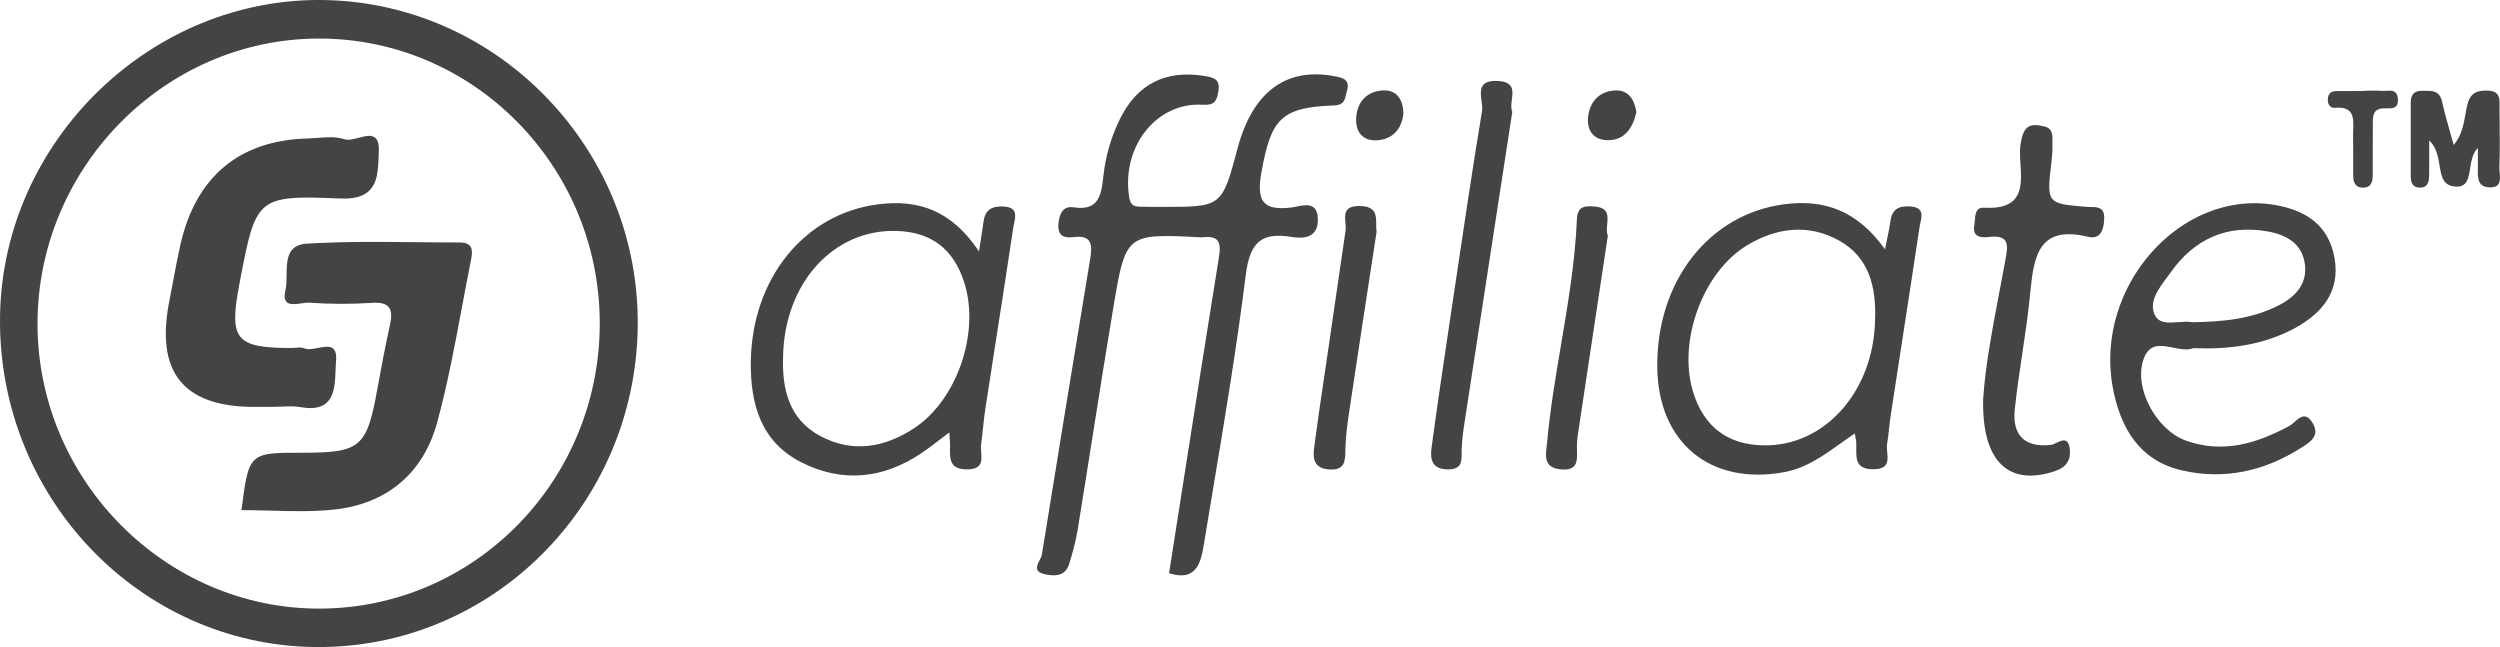 <svg width="170" height="44" viewBox="0 0 170 44" fill="none" xmlns="http://www.w3.org/2000/svg">
<path fill-rule="evenodd" clip-rule="evenodd" d="M21.4 43.998C33.367 44.147 43.185 34.423 43.365 22.253C43.541 10.257 33.975 0.245 22.106 0.004C10.314 -0.236 0.213 9.553 0.004 21.427C-0.215 33.702 9.402 43.85 21.4 43.998ZM21.635 2.622C32.16 2.583 40.762 11.262 40.783 21.947C40.805 32.654 32.297 41.35 21.755 41.385C11.273 41.42 2.581 32.675 2.551 22.065C2.526 11.445 11.149 2.657 21.635 2.622ZM80.32 33.719L80.319 33.728C80.046 35.471 79.772 37.221 79.496 38.98C81.451 39.59 81.684 38.139 81.896 36.821L81.921 36.669C82.109 35.524 82.3 34.379 82.491 33.233C83.299 28.395 84.107 23.554 84.713 18.687C84.987 16.495 85.763 15.774 87.797 16.108C88.712 16.258 89.636 16.152 89.614 14.898C89.592 13.749 88.778 13.919 88.163 14.047C88.046 14.071 87.936 14.094 87.84 14.106C85.85 14.357 85.429 13.649 85.78 11.7C86.431 8.096 87.099 7.3 90.698 7.172C91.361 7.15 91.434 6.834 91.52 6.468C91.537 6.393 91.555 6.316 91.579 6.239C91.839 5.399 91.336 5.289 90.681 5.17C87.433 4.58 85.173 6.266 84.158 10.076C83.623 12.083 83.356 13.083 82.706 13.58C82.059 14.073 81.035 14.071 78.993 14.067C78.486 14.067 77.978 14.067 77.475 14.053C77.081 14.045 76.868 13.917 76.79 13.438C76.226 10.054 78.586 6.947 81.751 7.123C82.602 7.172 82.723 6.881 82.844 6.235C82.996 5.416 82.584 5.276 81.903 5.165C79.288 4.743 77.358 5.685 76.17 8.061C75.546 9.315 75.168 10.657 75.021 12.038C74.886 13.332 74.674 14.353 73.013 14.098C72.276 13.983 72.046 14.529 71.976 15.193C71.885 16.055 72.38 16.205 73.03 16.122C74.253 15.967 74.288 16.663 74.136 17.582C73.03 24.288 71.929 30.994 70.849 37.703C70.829 37.822 70.761 37.957 70.692 38.095C70.498 38.479 70.291 38.889 71.079 39.054C71.721 39.191 72.432 39.191 72.692 38.377C72.935 37.615 73.147 36.837 73.277 36.049C73.626 33.91 73.964 31.77 74.302 29.63L74.303 29.626C74.763 26.713 75.223 23.8 75.71 20.891C76.551 15.882 76.582 15.884 81.604 16.134L81.613 16.135C81.686 16.139 81.76 16.143 81.829 16.135C82.805 16.02 83.057 16.425 82.901 17.402C82.026 22.815 81.178 28.233 80.32 33.718L80.32 33.719ZM66.573 17.098C66.631 16.713 66.679 16.403 66.72 16.141C66.788 15.703 66.836 15.397 66.876 15.092C66.981 14.287 67.414 14.01 68.208 14.04C69.198 14.078 69.071 14.668 68.957 15.191C68.938 15.281 68.919 15.37 68.906 15.453C68.51 18.106 68.097 20.756 67.685 23.405L67.684 23.407C67.456 24.874 67.228 26.34 67.002 27.808C66.937 28.231 66.892 28.658 66.847 29.086L66.847 29.086L66.847 29.086L66.847 29.086L66.847 29.087L66.847 29.087L66.847 29.087L66.847 29.087L66.847 29.087L66.847 29.087L66.847 29.087V29.087C66.808 29.459 66.768 29.831 66.716 30.202C66.691 30.372 66.706 30.563 66.721 30.755C66.767 31.334 66.813 31.914 65.753 31.918C64.566 31.922 64.583 31.192 64.602 30.393L64.604 30.294C64.607 30.163 64.596 30.03 64.582 29.845V29.845C64.573 29.725 64.562 29.583 64.552 29.405C64.333 29.569 64.126 29.728 63.927 29.881L63.927 29.881L63.927 29.881L63.927 29.881C63.49 30.216 63.088 30.525 62.665 30.809C60.046 32.578 57.24 32.846 54.456 31.42C51.75 30.034 51.013 27.478 51.056 24.578C51.138 18.933 54.699 14.533 59.703 13.895C62.431 13.543 64.699 14.287 66.573 17.098ZM53.25 24.226C53.168 26.479 53.662 28.516 55.774 29.647C57.947 30.813 60.115 30.448 62.128 29.141C65.068 27.232 66.647 22.638 65.58 19.246C64.855 16.936 63.342 15.774 60.957 15.704C56.676 15.576 53.346 19.254 53.25 24.226ZM128.343 16.155C128.295 16.384 128.241 16.645 128.181 16.953C126.316 14.348 124.091 13.534 121.355 13.886C116.22 14.546 112.633 19.114 112.694 24.979C112.751 30.109 116.311 33.018 121.303 32.111C122.795 31.841 123.96 31.008 125.15 30.157C125.471 29.928 125.794 29.697 126.125 29.476C126.145 29.589 126.162 29.68 126.177 29.757C126.202 29.885 126.219 29.974 126.225 30.065C126.232 30.204 126.23 30.349 126.228 30.492C126.216 31.21 126.205 31.913 127.387 31.909C128.437 31.906 128.384 31.328 128.331 30.756C128.313 30.555 128.295 30.355 128.324 30.18C128.382 29.835 128.42 29.487 128.458 29.14L128.458 29.139C128.491 28.834 128.524 28.528 128.571 28.226C128.81 26.661 129.051 25.096 129.293 23.532C129.708 20.839 130.124 18.147 130.527 15.453C130.541 15.359 130.563 15.26 130.586 15.159L130.586 15.159C130.702 14.641 130.826 14.091 129.859 14.036C129.061 13.992 128.645 14.265 128.541 15.075C128.501 15.401 128.434 15.722 128.344 16.152L128.344 16.153L128.344 16.154L128.343 16.155ZM125.015 16.333C127.105 17.473 127.595 19.527 127.504 21.78C127.4 26.611 124.087 30.343 119.95 30.285C117.495 30.255 115.869 29.036 115.136 26.669C114.065 23.215 115.791 18.476 118.831 16.663C120.821 15.475 122.955 15.211 125.015 16.333ZM149.158 23.676C148.74 23.834 148.25 23.736 147.768 23.64C146.955 23.478 146.163 23.32 145.771 24.398C145.055 26.356 146.625 29.234 148.637 29.96C151.126 30.857 153.447 30.175 155.684 28.956C155.796 28.895 155.91 28.795 156.028 28.691C156.397 28.367 156.8 28.013 157.25 28.75C157.783 29.623 157.121 30.043 156.52 30.424L156.461 30.461C153.967 32.05 151.239 32.644 148.377 31.988C145.48 31.324 144.17 29.097 143.663 26.316C142.418 19.483 148.286 12.874 154.648 13.93C156.734 14.278 158.343 15.259 158.746 17.534C159.154 19.835 157.892 21.305 156.053 22.312C153.906 23.478 151.547 23.769 149.158 23.676ZM149.093 21.912C151.165 21.881 153.16 21.696 155.004 20.737C156.114 20.161 156.899 19.29 156.734 17.983C156.556 16.548 155.455 15.954 154.162 15.73C151.404 15.255 149.21 16.258 147.605 18.524C147.522 18.642 147.431 18.763 147.339 18.887L147.338 18.888C146.76 19.664 146.104 20.544 146.534 21.428C146.815 22.008 147.475 21.957 148.134 21.906C148.47 21.88 148.807 21.854 149.093 21.912ZM135.98 19.737L135.979 19.737C135.478 22.385 134.991 24.953 134.855 27.139C134.755 31.46 136.646 33.075 139.738 32.036C140.506 31.781 140.818 31.297 140.749 30.58C140.666 29.718 140.232 29.925 139.841 30.112C139.702 30.179 139.567 30.243 139.456 30.254C137.639 30.448 136.824 29.555 137.006 27.83C137.137 26.58 137.323 25.335 137.509 24.09L137.509 24.089C137.712 22.731 137.916 21.372 138.047 20.007C138.29 17.508 138.563 15.277 141.976 16.1C142.826 16.306 143.06 15.638 143.086 14.881C143.115 14.088 142.649 14.082 142.176 14.076C142.082 14.075 141.988 14.074 141.898 14.067C139.161 13.843 139.161 13.842 139.507 10.956L139.508 10.943C139.552 10.582 139.573 10.212 139.565 9.847C139.563 9.771 139.564 9.693 139.566 9.614C139.575 9.184 139.584 8.734 139.005 8.593C137.977 8.347 137.574 8.589 137.392 9.843C137.334 10.237 137.363 10.698 137.392 11.169C137.485 12.674 137.585 14.278 134.89 14.124C134.358 14.093 134.32 14.582 134.287 15.014C134.278 15.128 134.269 15.238 134.252 15.334C134.113 16.1 134.677 16.179 135.202 16.117C136.688 15.937 136.551 16.679 136.354 17.738L136.338 17.824C136.221 18.464 136.1 19.103 135.98 19.737ZM101.857 13.962L101.849 14.018C101.096 18.904 100.347 23.772 99.602 28.64C99.502 29.287 99.411 29.942 99.393 30.593C99.391 30.669 99.391 30.745 99.391 30.819V30.819V30.819V30.819C99.391 31.404 99.39 31.91 98.478 31.918C97.424 31.927 97.234 31.284 97.338 30.497C97.712 27.71 98.126 24.927 98.541 22.144L98.652 21.397C98.744 20.78 98.836 20.163 98.928 19.546C99.523 15.543 100.119 11.542 100.777 7.551C100.809 7.357 100.777 7.119 100.745 6.874C100.655 6.187 100.558 5.446 101.831 5.505C102.963 5.555 102.884 6.169 102.806 6.776C102.768 7.075 102.729 7.372 102.837 7.599C102.541 9.523 102.245 11.444 101.95 13.361L101.935 13.457L101.905 13.655L101.857 13.962ZM107.41 28.786C108.049 24.536 108.689 20.287 109.333 16.025C109.238 15.801 109.264 15.522 109.29 15.244C109.342 14.67 109.394 14.102 108.383 14.04C107.781 13.996 107.269 14.014 107.23 14.903C107.106 17.779 106.629 20.607 106.152 23.435L106.152 23.435L106.152 23.435L106.152 23.436L106.152 23.436L106.152 23.436L106.152 23.436L106.152 23.436C105.778 25.651 105.404 27.866 105.2 30.105C105.193 30.188 105.182 30.276 105.171 30.365C105.089 31.038 104.994 31.812 106.124 31.918C107.272 32.025 107.254 31.363 107.235 30.653C107.232 30.553 107.229 30.451 107.23 30.351C107.23 29.946 107.293 29.543 107.356 29.141L107.356 29.141C107.372 29.037 107.388 28.933 107.403 28.829L107.41 28.786ZM93.608 15.761L93.433 16.905L93.433 16.905C92.86 20.634 92.299 24.292 91.752 27.953C91.622 28.816 91.505 29.687 91.487 30.554L91.487 30.567C91.474 31.366 91.464 31.992 90.382 31.922C89.306 31.852 89.267 31.13 89.367 30.391C89.593 28.666 89.849 26.944 90.105 25.222L90.106 25.215C90.203 24.563 90.299 23.91 90.395 23.258C90.533 22.314 90.669 21.369 90.805 20.424L90.805 20.424L90.805 20.424L90.805 20.423L90.806 20.423L90.806 20.422C91.033 18.846 91.26 17.271 91.496 15.695C91.521 15.527 91.505 15.337 91.489 15.146C91.44 14.573 91.391 13.996 92.459 14.009C93.585 14.02 93.584 14.653 93.583 15.261C93.582 15.434 93.582 15.606 93.608 15.761ZM109.368 9.535C110.456 9.517 111.016 8.756 111.276 7.625C111.15 6.855 110.803 6.107 109.828 6.151C108.774 6.2 108.102 6.89 107.989 7.964C107.889 8.928 108.427 9.548 109.368 9.535ZM95.43 7.731C95.312 8.782 94.71 9.469 93.643 9.539C92.676 9.605 92.168 8.98 92.22 8.021C92.285 6.926 92.94 6.226 93.999 6.151C94.953 6.081 95.412 6.728 95.43 7.731ZM18.551 27.667C18.385 27.667 18.219 27.668 18.054 27.669H18.053C17.723 27.671 17.393 27.673 17.061 27.667C12.392 27.589 10.574 25.227 11.515 20.463C11.607 20.004 11.693 19.544 11.778 19.083L11.778 19.083L11.778 19.083L11.778 19.083C11.933 18.257 12.087 17.431 12.273 16.614C13.32 12.016 16.278 9.549 20.884 9.418C21.105 9.411 21.331 9.394 21.557 9.377L21.557 9.377C22.201 9.328 22.85 9.278 23.421 9.466C23.684 9.554 24.037 9.462 24.39 9.37C25.11 9.183 25.826 8.997 25.757 10.345C25.752 10.454 25.748 10.564 25.744 10.675C25.691 12.083 25.634 13.605 23.152 13.499C17.442 13.255 17.406 13.441 16.319 19.096L16.304 19.177C15.546 23.11 15.98 23.656 19.841 23.665C19.93 23.665 20.023 23.656 20.115 23.648L20.115 23.648C20.318 23.629 20.52 23.61 20.684 23.683C20.935 23.792 21.285 23.725 21.631 23.659C22.303 23.53 22.96 23.404 22.85 24.588C22.832 24.777 22.825 24.985 22.817 25.202C22.769 26.491 22.71 28.079 20.462 27.689C20.033 27.611 19.589 27.63 19.145 27.65H19.145H19.145H19.145C18.947 27.659 18.748 27.667 18.551 27.667ZM16.419 34.688C16.68 32.677 16.806 31.702 17.361 31.23C17.882 30.786 18.781 30.786 20.526 30.786C24.54 30.786 24.94 30.436 25.668 26.407C25.928 24.977 26.196 23.547 26.511 22.129C26.762 21.023 26.515 20.511 25.289 20.594C23.876 20.686 22.45 20.686 21.037 20.581C20.892 20.57 20.704 20.598 20.508 20.627C19.88 20.718 19.157 20.824 19.407 19.759C19.477 19.462 19.481 19.102 19.486 18.732V18.732C19.498 17.727 19.512 16.65 20.837 16.57C23.316 16.419 25.804 16.444 28.293 16.468H28.293H28.293H28.293H28.294C29.283 16.478 30.272 16.488 31.261 16.487C32.27 16.487 32.128 17.185 32.006 17.789L31.989 17.873C31.79 18.872 31.603 19.875 31.416 20.877L31.415 20.878L31.415 20.878L31.415 20.878C30.921 23.523 30.427 26.167 29.72 28.752C28.771 32.212 26.273 34.255 22.782 34.644C21.34 34.804 19.873 34.764 18.401 34.724C17.741 34.706 17.079 34.688 16.419 34.688ZM168.495 10.057C168.133 10.419 168.047 10.958 167.968 11.454C167.862 12.12 167.768 12.708 167.036 12.691C166.125 12.67 166.015 12.008 165.888 11.246C165.79 10.657 165.682 10.008 165.187 9.549C165.187 9.822 165.187 10.077 165.188 10.32V10.321V10.325C165.189 10.894 165.191 11.397 165.183 11.9C165.18 12.37 165.087 12.788 164.509 12.758C164.051 12.736 163.93 12.4 163.93 11.997C163.928 10.886 163.929 9.774 163.929 8.663V8.646C163.93 8.088 163.93 7.529 163.93 6.971C163.93 6.445 164.161 6.169 164.683 6.176C164.755 6.178 164.827 6.177 164.899 6.176C165.409 6.171 165.899 6.165 166.067 6.934C166.212 7.597 166.398 8.25 166.591 8.931L166.592 8.931C166.678 9.234 166.765 9.542 166.852 9.859C167.393 9.221 167.521 8.492 167.646 7.788L167.646 7.788C167.682 7.582 167.718 7.378 167.764 7.18C167.963 6.314 168.414 6.143 169.163 6.161C169.995 6.181 169.983 6.714 169.971 7.249C169.97 7.321 169.968 7.393 169.968 7.464C169.97 7.68 169.972 7.896 169.975 8.112V8.114C169.985 9.2 169.996 10.288 169.958 11.374C169.954 11.484 169.966 11.607 169.978 11.735C170.024 12.223 170.074 12.761 169.283 12.74C168.469 12.722 168.482 12.073 168.494 11.462L168.495 11.378C168.497 11.149 168.497 10.916 168.496 10.627V10.626C168.496 10.458 168.495 10.272 168.495 10.057ZM161.138 6.166C161.014 6.168 160.889 6.171 160.764 6.171V6.19C160.584 6.19 160.403 6.189 160.222 6.189C159.77 6.187 159.318 6.186 158.866 6.194C158.548 6.197 158.313 6.339 158.292 6.726C158.272 7.094 158.445 7.362 158.776 7.332C160.081 7.21 160.049 8.035 160.017 8.857C160.011 9.011 160.004 9.164 160.007 9.311C160.019 9.889 160.018 10.467 160.017 11.045C160.017 11.334 160.016 11.623 160.018 11.912C160.018 12.395 160.149 12.764 160.692 12.76C161.238 12.756 161.345 12.377 161.345 11.897C161.345 10.781 161.345 9.668 161.352 8.552C161.352 8.51 161.352 8.468 161.352 8.426C161.35 7.909 161.349 7.4 162.078 7.365C162.144 7.362 162.216 7.364 162.29 7.366C162.676 7.376 163.112 7.386 163.056 6.714C163.008 6.129 162.633 6.152 162.275 6.175C162.169 6.181 162.065 6.188 161.971 6.179C161.696 6.153 161.417 6.159 161.138 6.166Z" fill="#444446"/>
</svg>

